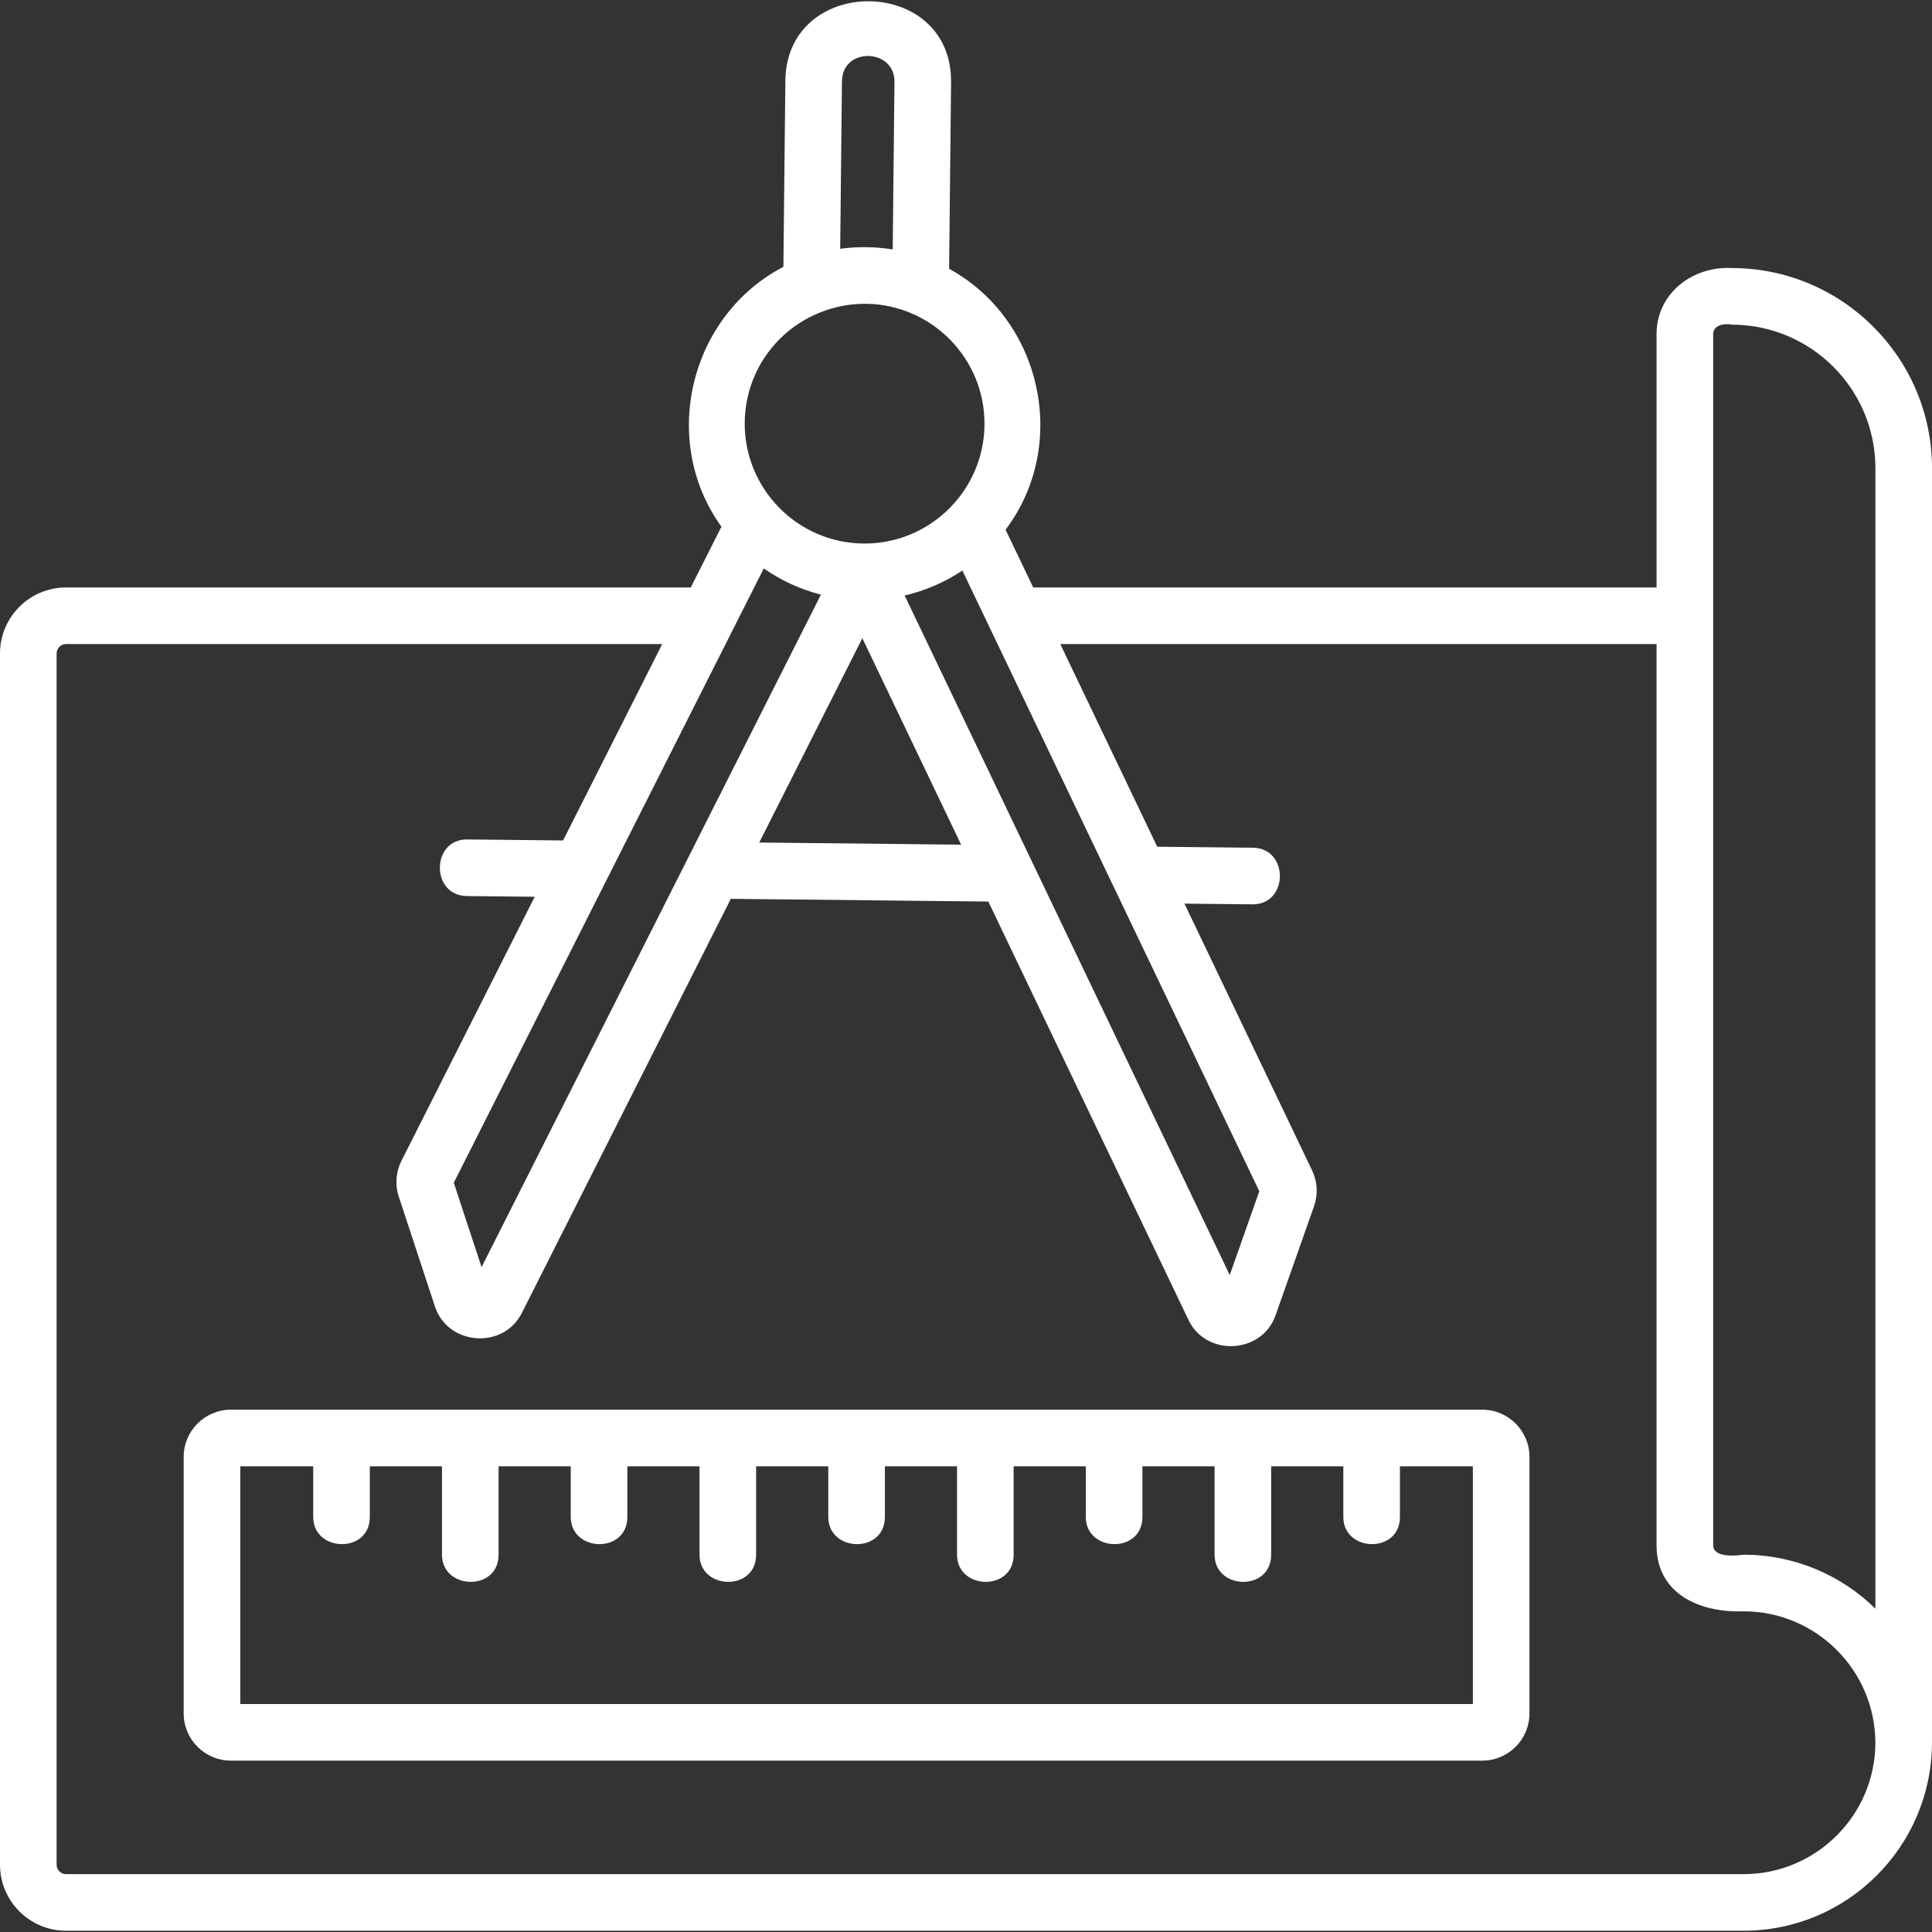 <svg width="256" height="256" viewBox="0 0 256 256" fill="none" xmlns="http://www.w3.org/2000/svg">
<rect x="0" y="0" width="256" height="256" fill="#333333" stroke="none"/>
<g clip-path="url(#clip0_2781_63454)">
<path d="M229.478 35.519C224.322 35.233 219.504 38.837 219.504 44.269V77.842H136.906L133.245 70.189C141.72 58.953 138.075 42.358 125.762 35.614L126.022 10.927C126.172 -3.327 104.215 -3.433 104.065 10.695L103.805 35.356C91.364 41.835 87.368 58.392 95.594 69.79L91.531 77.842H8.75C3.925 77.842 0 81.767 0 86.592V247.082C0 251.907 3.925 255.832 8.75 255.832H231.036C244.727 255.832 255.874 244.753 255.995 231.091C255.996 231.053 256 231.017 256 230.979V62.041C256 47.416 244.102 35.519 229.478 35.519ZM227.004 44.269C227.004 43.028 228.567 42.822 229.478 43.019C239.967 43.019 248.5 51.551 248.5 62.041V213.154C243.993 208.736 237.824 206.008 231.029 206.008C230.054 206.158 227.004 206.434 227.004 204.758V44.269ZM166.865 157.846L162.948 168.95L119.872 78.909C122.638 78.263 125.222 77.132 127.519 75.597L166.865 157.846ZM101.204 75.319C103.467 76.9 106.024 78.09 108.776 78.793L63.811 167.903L60.129 156.719L101.204 75.319ZM127.352 111.922L100.604 111.639L114.265 84.565L127.352 111.922ZM111.564 10.775C111.612 6.192 118.569 6.388 118.522 10.848L118.288 33.05C115.992 32.681 113.635 32.651 111.33 32.965L111.564 10.775ZM103.451 44.786C106.432 41.867 110.563 40.217 114.732 40.252C123.492 40.345 130.542 47.546 130.45 56.305C130.358 65.007 123.25 72.023 114.567 72.023C114.511 72.023 114.454 72.023 114.397 72.022C105.638 71.93 98.588 64.729 98.68 55.97C98.725 51.727 100.419 47.755 103.451 44.786ZM231.036 248.333H8.75C8.06 248.333 7.5 247.772 7.5 247.083V86.593C7.5 85.903 8.06 85.343 8.75 85.343H87.745L74.614 111.365L61.946 111.231C57.127 111.145 57.026 118.68 61.867 118.731L70.85 118.826L53.199 153.805C52.447 155.294 52.321 156.987 52.843 158.572L57.633 173.121C59.337 178.3 66.689 178.849 69.144 173.982L96.838 119.1L130.958 119.46L157.484 174.909C159.826 179.804 167.204 179.427 169.016 174.291L174.11 159.854C174.665 158.28 174.575 156.583 173.854 155.076L156.947 119.734L165.929 119.829C170.748 119.915 170.848 112.38 166.008 112.329L153.34 112.196L140.493 85.342H219.503V204.759C219.503 211.339 225.441 213.716 231.029 213.509C240.643 213.509 248.467 221.316 248.498 230.924C248.469 240.528 240.647 248.333 231.036 248.333Z" fill="white"/>
<path d="M196.412 186.792H30.59C27.143 186.792 24.34 189.595 24.34 193.042V227.042C24.34 230.488 27.143 233.292 30.59 233.292H196.412C199.859 233.292 202.662 230.488 202.662 227.042V193.042C202.662 189.596 199.858 186.792 196.412 186.792ZM195.162 225.792H31.84V194.292H41.503V201.005C41.503 205.698 49.003 205.912 49.003 201.005V194.292H58.565V206.005C58.565 210.698 66.065 210.912 66.065 206.005V194.292H75.627V201.005C75.627 205.698 83.127 205.912 83.127 201.005V194.292H92.689V206.005C92.689 210.698 100.189 210.912 100.189 206.005V194.292H109.751V201.005C109.751 205.698 117.251 205.912 117.251 201.005V194.292H126.813V206.005C126.813 210.698 134.313 210.912 134.313 206.005V194.292H143.875V201.005C143.875 205.698 151.375 205.912 151.375 201.005V194.292H160.936V206.005C160.936 210.698 168.436 210.912 168.436 206.005V194.292H177.998V201.005C177.998 205.698 185.498 205.912 185.498 201.005V194.292H195.162V225.792Z" fill="white"/>
</g>
<defs>
<clipPath id="clip0_2781_63454">
<rect width="256" height="256" fill="white"/>
</clipPath>
</defs>
</svg>
